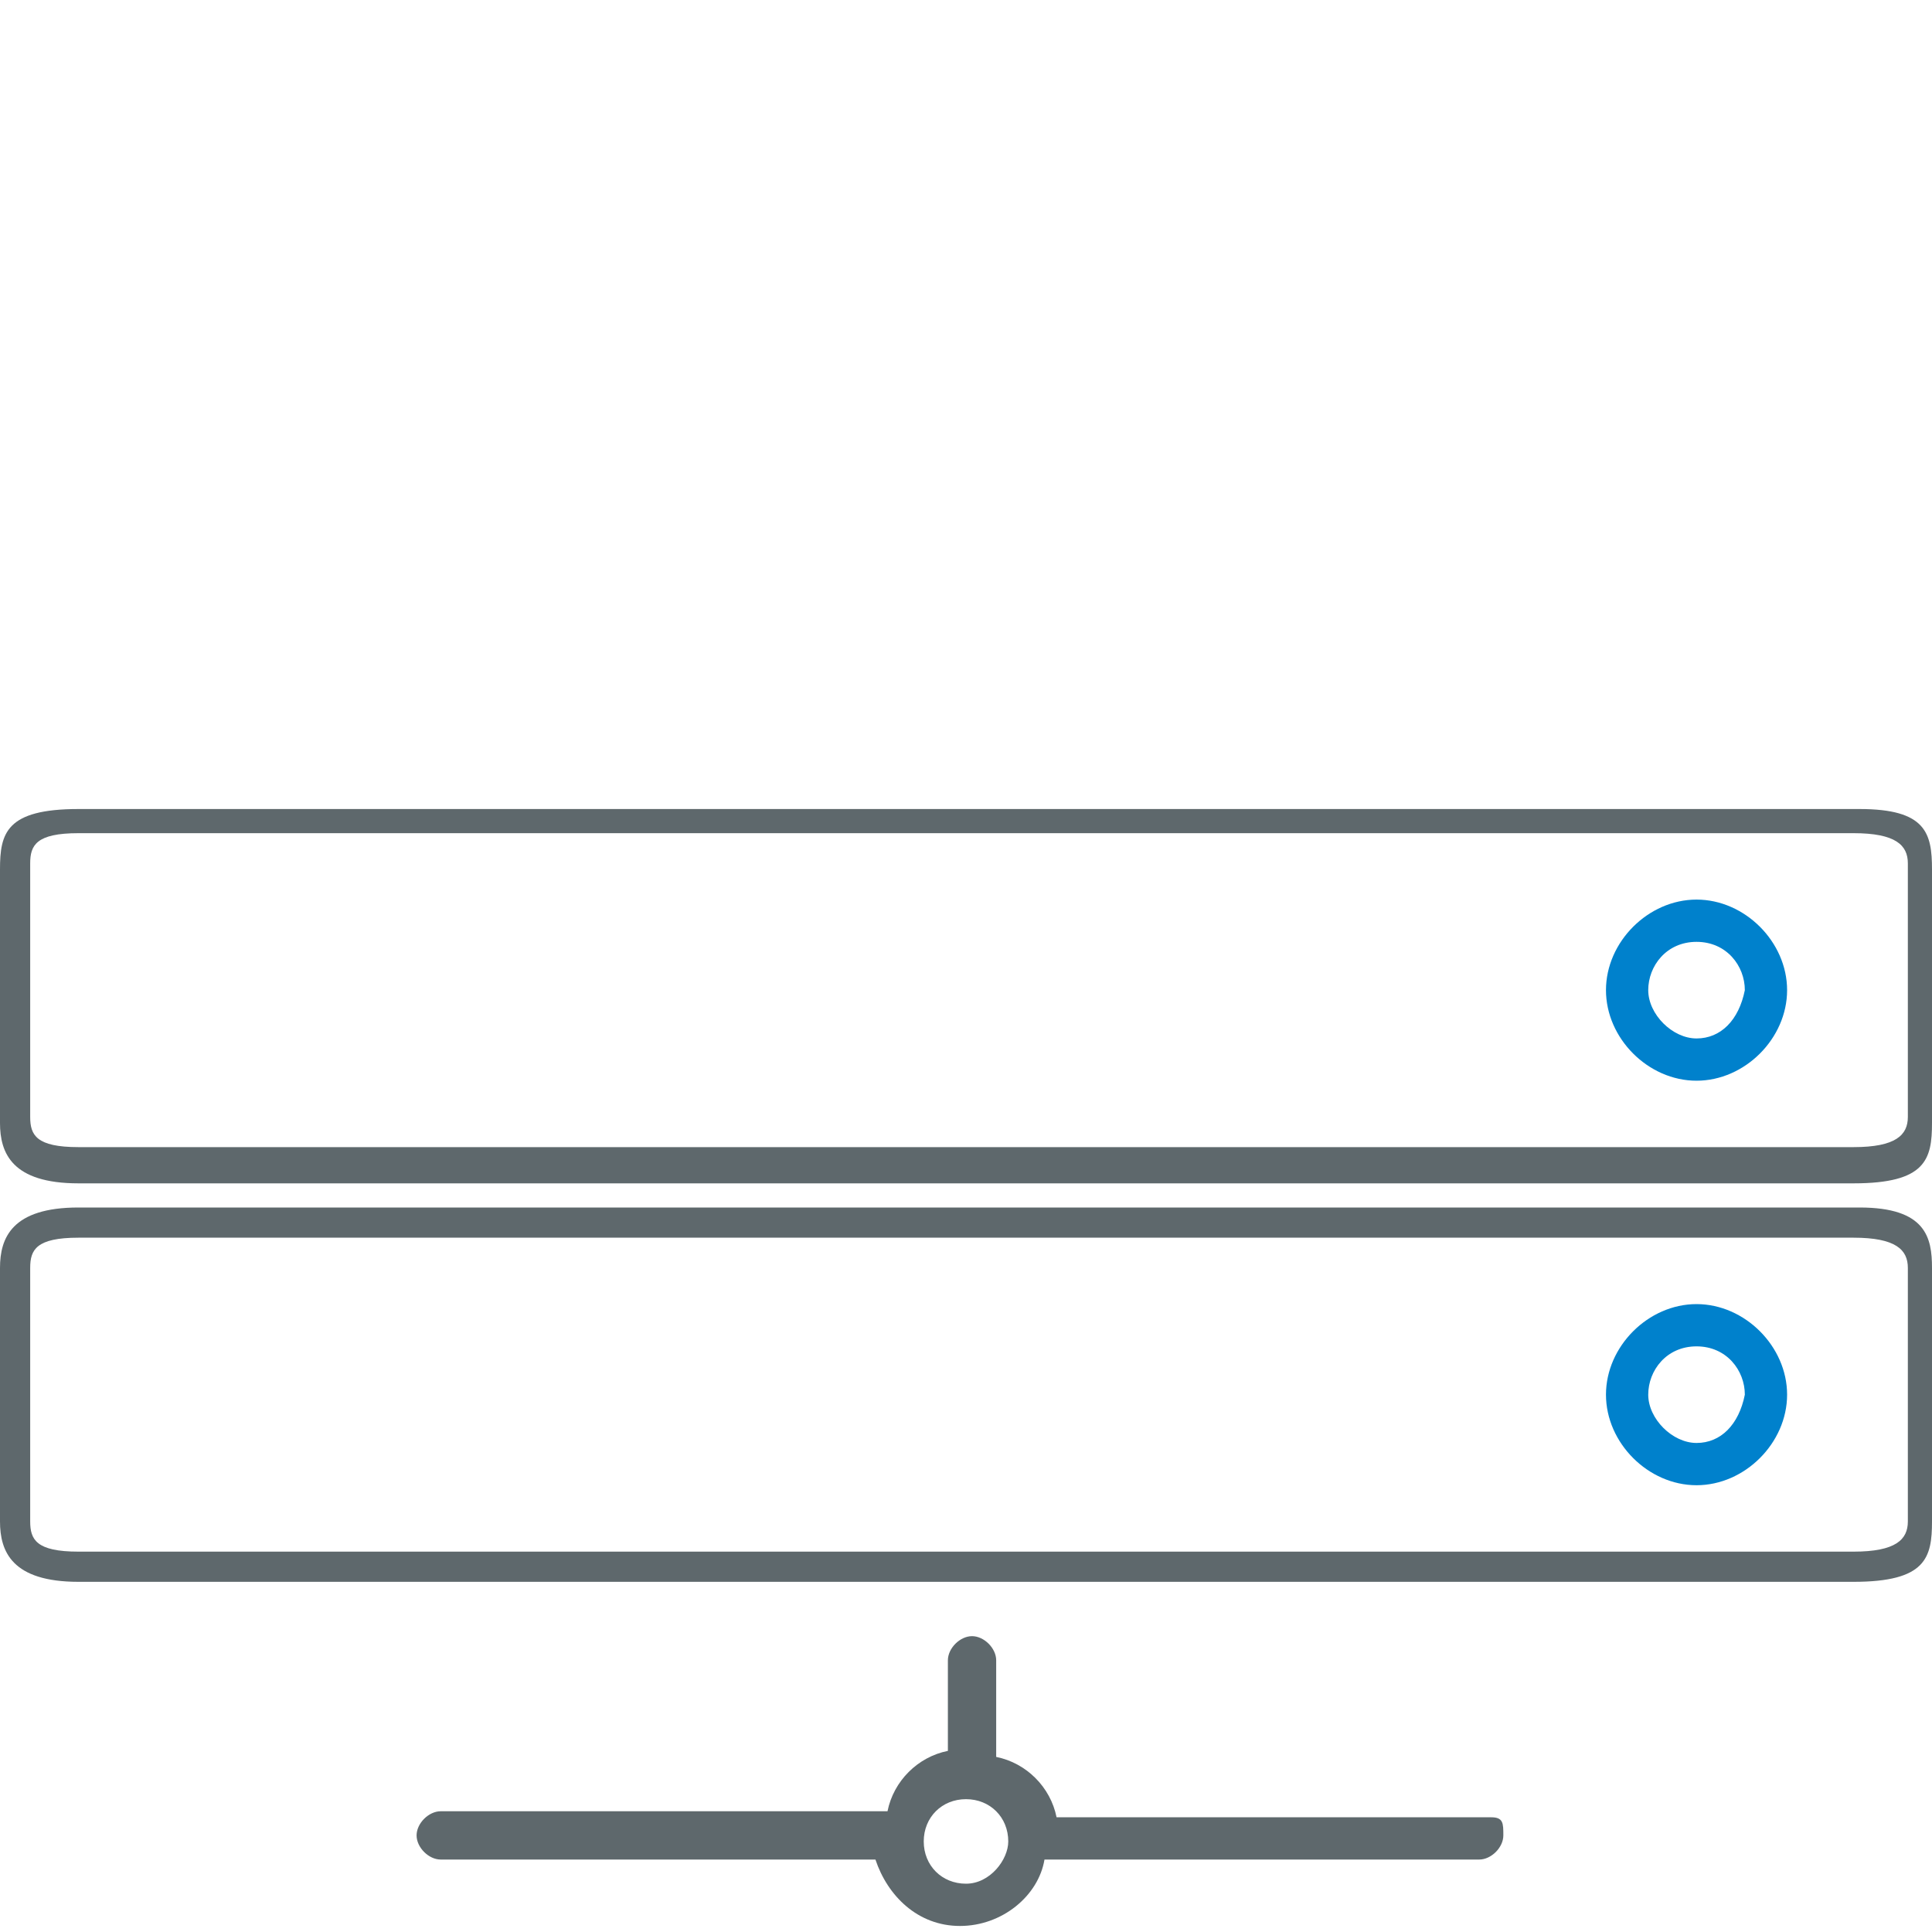 <?xml version="1.0" encoding="utf-8"?>
<!-- Generator: Adobe Illustrator 21.1.0, SVG Export Plug-In . SVG Version: 6.00 Build 0)  -->
<svg version="1.1" id="Layer_1" xmlns="http://www.w3.org/2000/svg" xmlns:xlink="http://www.w3.org/1999/xlink" x="0px" y="0px"
	 viewBox="0 0 32 32" style="enable-background:new 0 0 32 32;" xml:space="preserve">
<style type="text/css">
	.st0{fill:#0081CC;}
	.st1{fill:#5E686C;}
</style>
<title>dedicated</title>
<path id="svg-ico" class="st0" d="M28.1,21.6c-0.8,0-1.5,0.7-1.5,1.5c0,0.8,0.7,1.5,1.5,1.5s1.5-0.7,1.5-1.5S28.9,21.6,28.1,21.6z
	 M28.1,23.9c-0.4,0-0.8-0.4-0.8-0.8c0-0.4,0.3-0.8,0.8-0.8s0.8,0.4,0.8,0.8C28.8,23.6,28.5,23.9,28.1,23.9z"/>
<path class="st1" d="M30.8,20H1.3C0.2,20,0,20.5,0,21v4.2c0,0.5,0.2,1,1.3,1h29.4c1.2,0,1.3-0.4,1.3-1V21C32,20.5,31.9,20,30.8,20z
	 M31.6,25.2c0,0.3-0.2,0.5-0.9,0.5H1.3c-0.7,0-0.8-0.2-0.8-0.5V21c0-0.3,0.1-0.5,0.8-0.5h29.4c0.7,0,0.9,0.2,0.9,0.5V25.2z"/>
<path class="st1" d="M24.7,30.1h-7.2c-0.1-0.5-0.5-0.9-1-1v-1.6c0-0.2-0.2-0.4-0.4-0.4s-0.4,0.2-0.4,0.4V29c-0.5,0.1-0.9,0.5-1,1
	H7.3c-0.2,0-0.4,0.2-0.4,0.4s0.2,0.4,0.4,0.4h7.2c0.2,0.6,0.7,1.1,1.4,1.1c0.7,0,1.3-0.5,1.4-1.1h7.2c0.2,0,0.4-0.2,0.4-0.4
	S24.9,30.1,24.7,30.1L24.7,30.1z M16,31.2c-0.4,0-0.7-0.3-0.7-0.7c0-0.4,0.3-0.7,0.7-0.7c0.4,0,0.7,0.3,0.7,0.7
	C16.7,30.8,16.4,31.2,16,31.2z"/>
<path id="svg-ico_1_" class="st0" d="M28.1,14.9c-0.8,0-1.5,0.7-1.5,1.5c0,0.8,0.7,1.5,1.5,1.5s1.5-0.7,1.5-1.5S28.9,14.9,28.1,14.9
	z M28.1,17.2c-0.4,0-0.8-0.4-0.8-0.8c0-0.4,0.3-0.8,0.8-0.8s0.8,0.4,0.8,0.8C28.8,16.9,28.5,17.2,28.1,17.2z"/>
<path class="st1" d="M30.8,13.4H1.3c-1.2,0-1.3,0.4-1.3,1v4.2c0,0.5,0.2,1,1.3,1h29.4c1.2,0,1.3-0.4,1.3-1v-4.2
	C32,13.8,31.9,13.4,30.8,13.4z M31.6,18.5c0,0.3-0.2,0.5-0.9,0.5H1.3c-0.7,0-0.8-0.2-0.8-0.5v-4.2c0-0.3,0.1-0.5,0.8-0.5h29.4
	c0.7,0,0.9,0.2,0.9,0.5V18.5z"/>
</svg>
